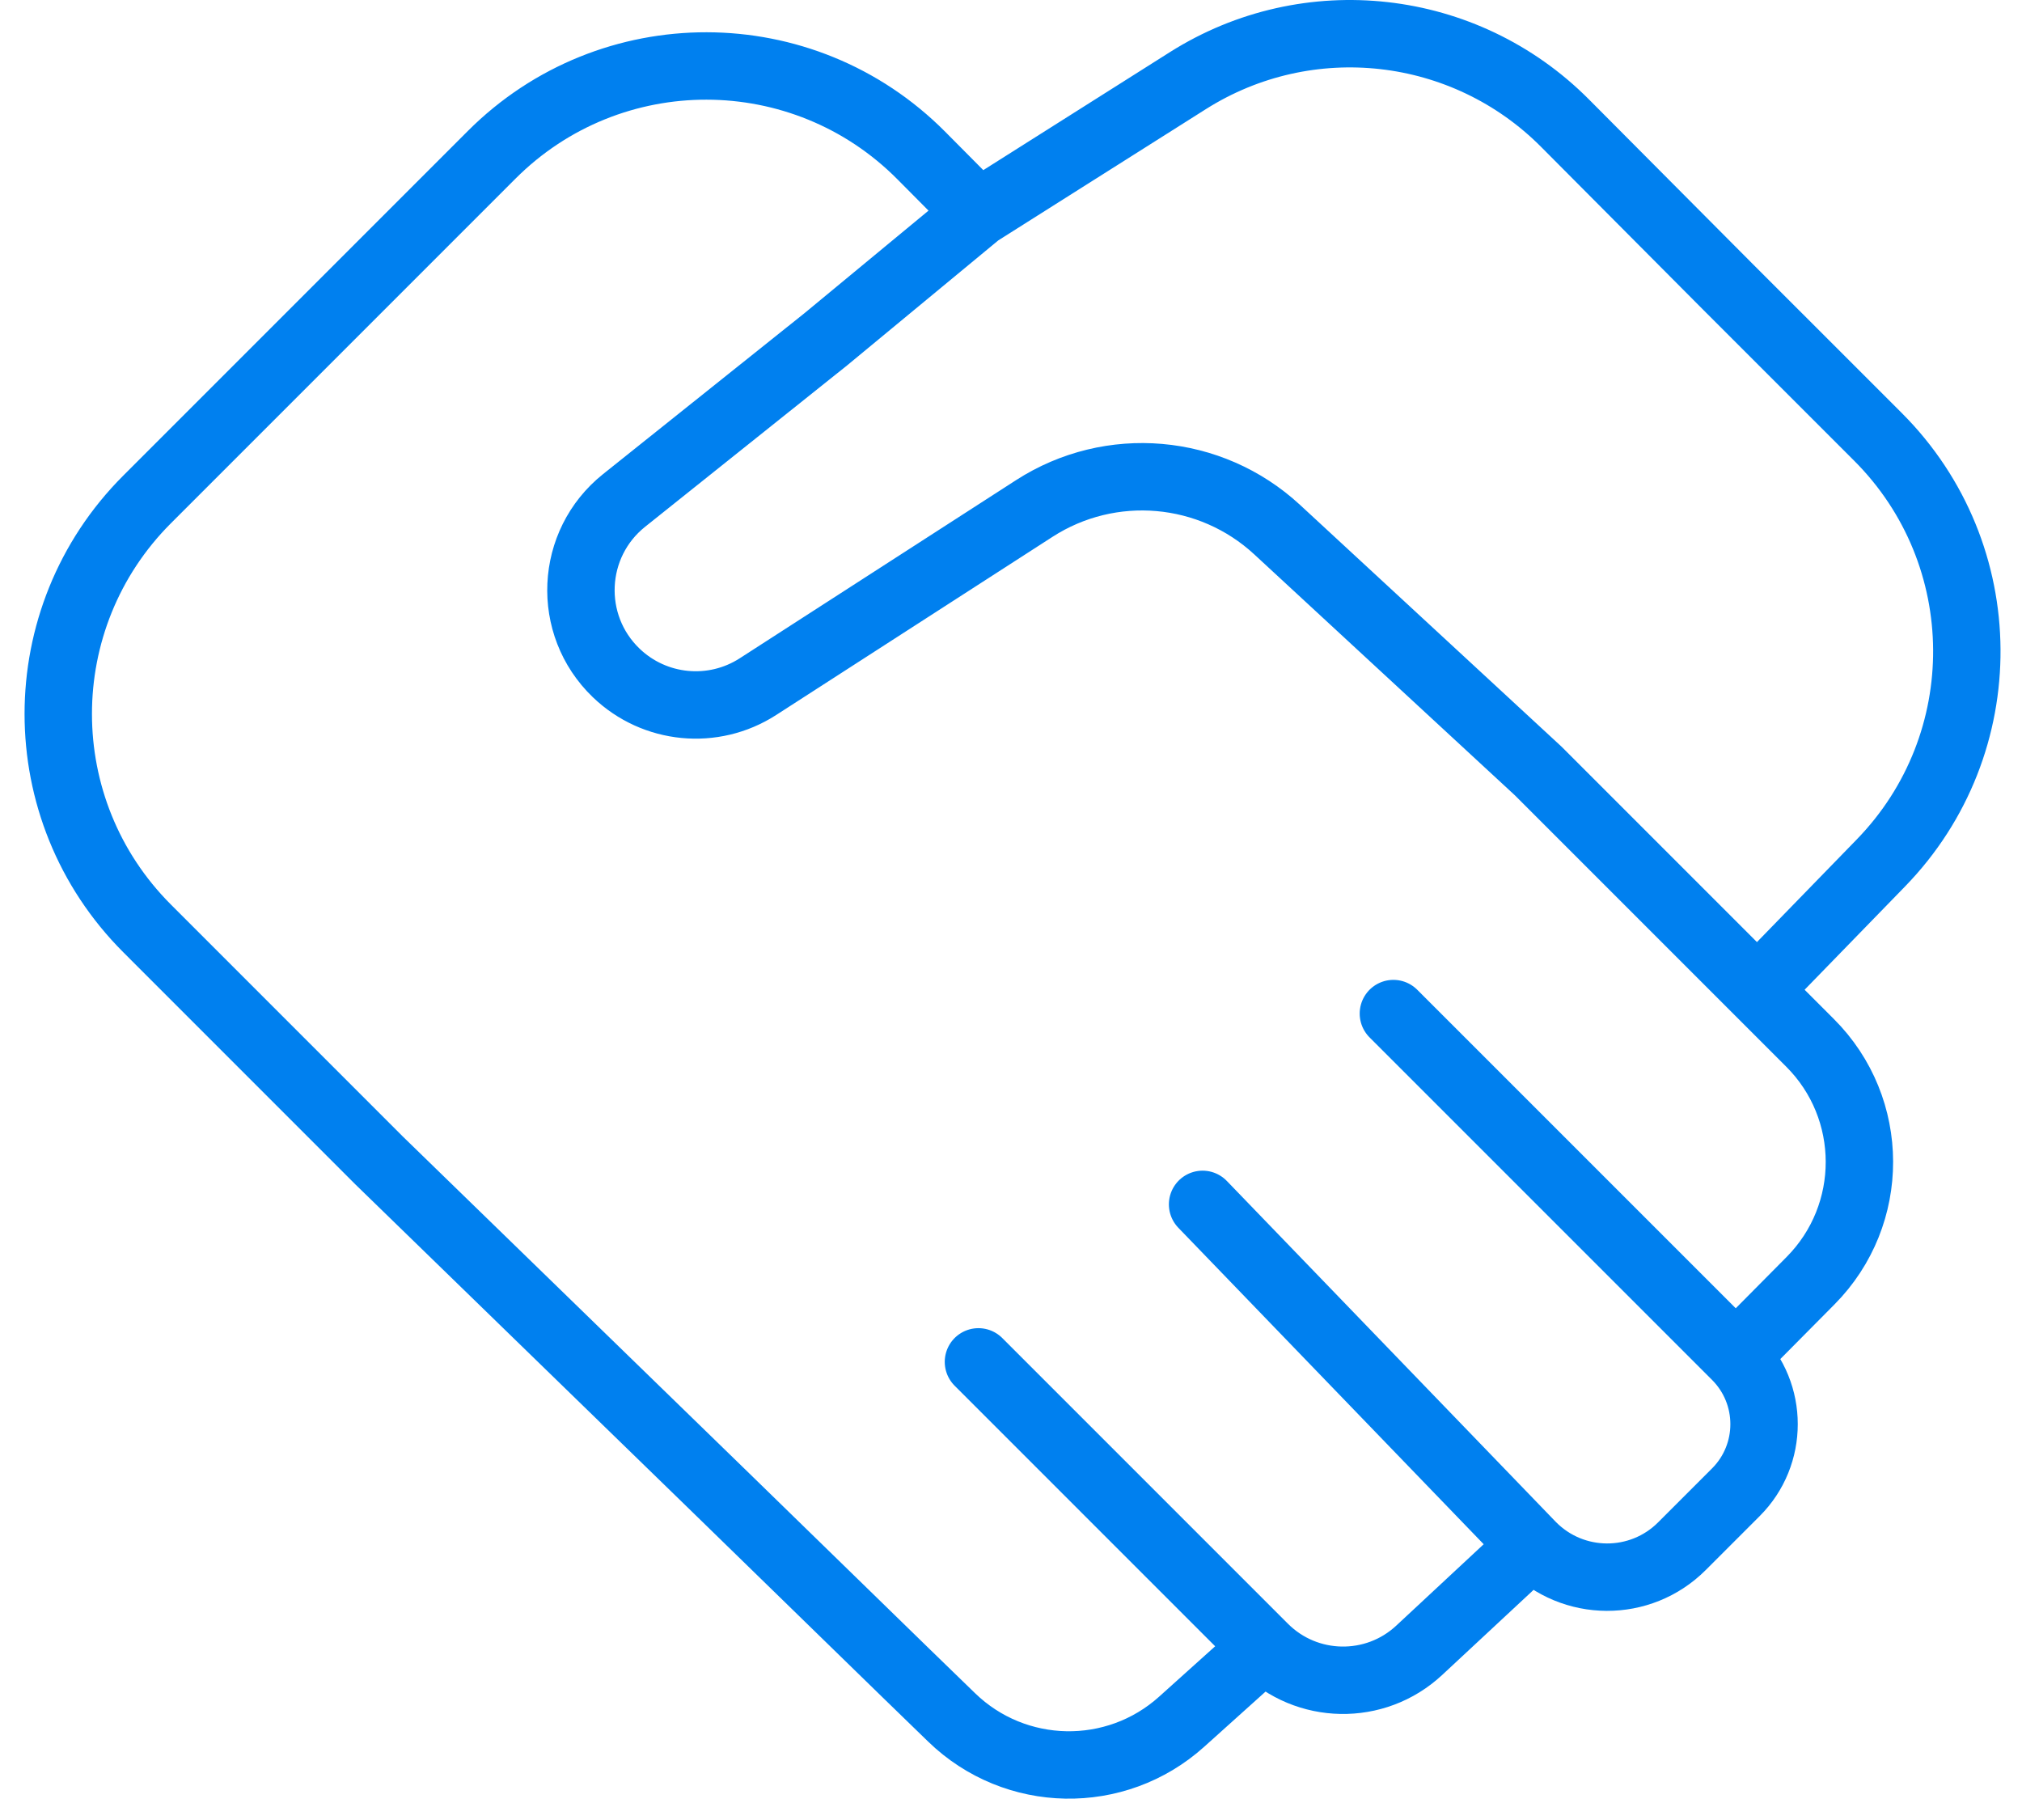 <svg width="60" height="54" viewBox="0 0 60 54" fill="none" xmlns="http://www.w3.org/2000/svg">
<path d="M52.145 29.376L55.815 25.602C59.246 22.073 59.207 16.443 55.727 12.963L51.265 8.502L46.437 3.651C43.462 0.663 38.812 0.14 35.248 2.393L29.034 6.322M29.034 6.322L24.505 10.066L18.519 14.848C16.911 16.133 16.8 18.539 18.284 19.965C19.423 21.06 21.164 21.228 22.491 20.373L30.691 15.087C32.955 13.628 35.919 13.886 37.897 15.714L45.646 22.877L53.711 30.942C55.658 32.888 55.664 36.042 53.727 37.997L51.509 40.234M29.034 6.322L27.34 4.616C23.829 1.08 18.113 1.07 14.59 4.593L4.365 14.818C0.85 18.333 0.85 24.032 4.365 27.546L11.246 34.428L21.418 44.317L26.882 49.64L28.238 50.956C30.125 52.786 33.108 52.843 35.063 51.085L37.511 48.884M51.509 40.234C52.625 41.351 52.625 43.16 51.509 44.276L49.909 45.876C48.676 47.109 46.675 47.1 45.453 45.856M51.509 40.234L41.347 30.073M45.453 45.856L42.112 48.966C40.806 50.181 38.772 50.145 37.511 48.884M45.453 45.856L35.685 35.734M37.511 48.884L29.034 40.407" stroke="#0080EF" stroke-width="2" stroke-linecap="round"/>
</svg>
